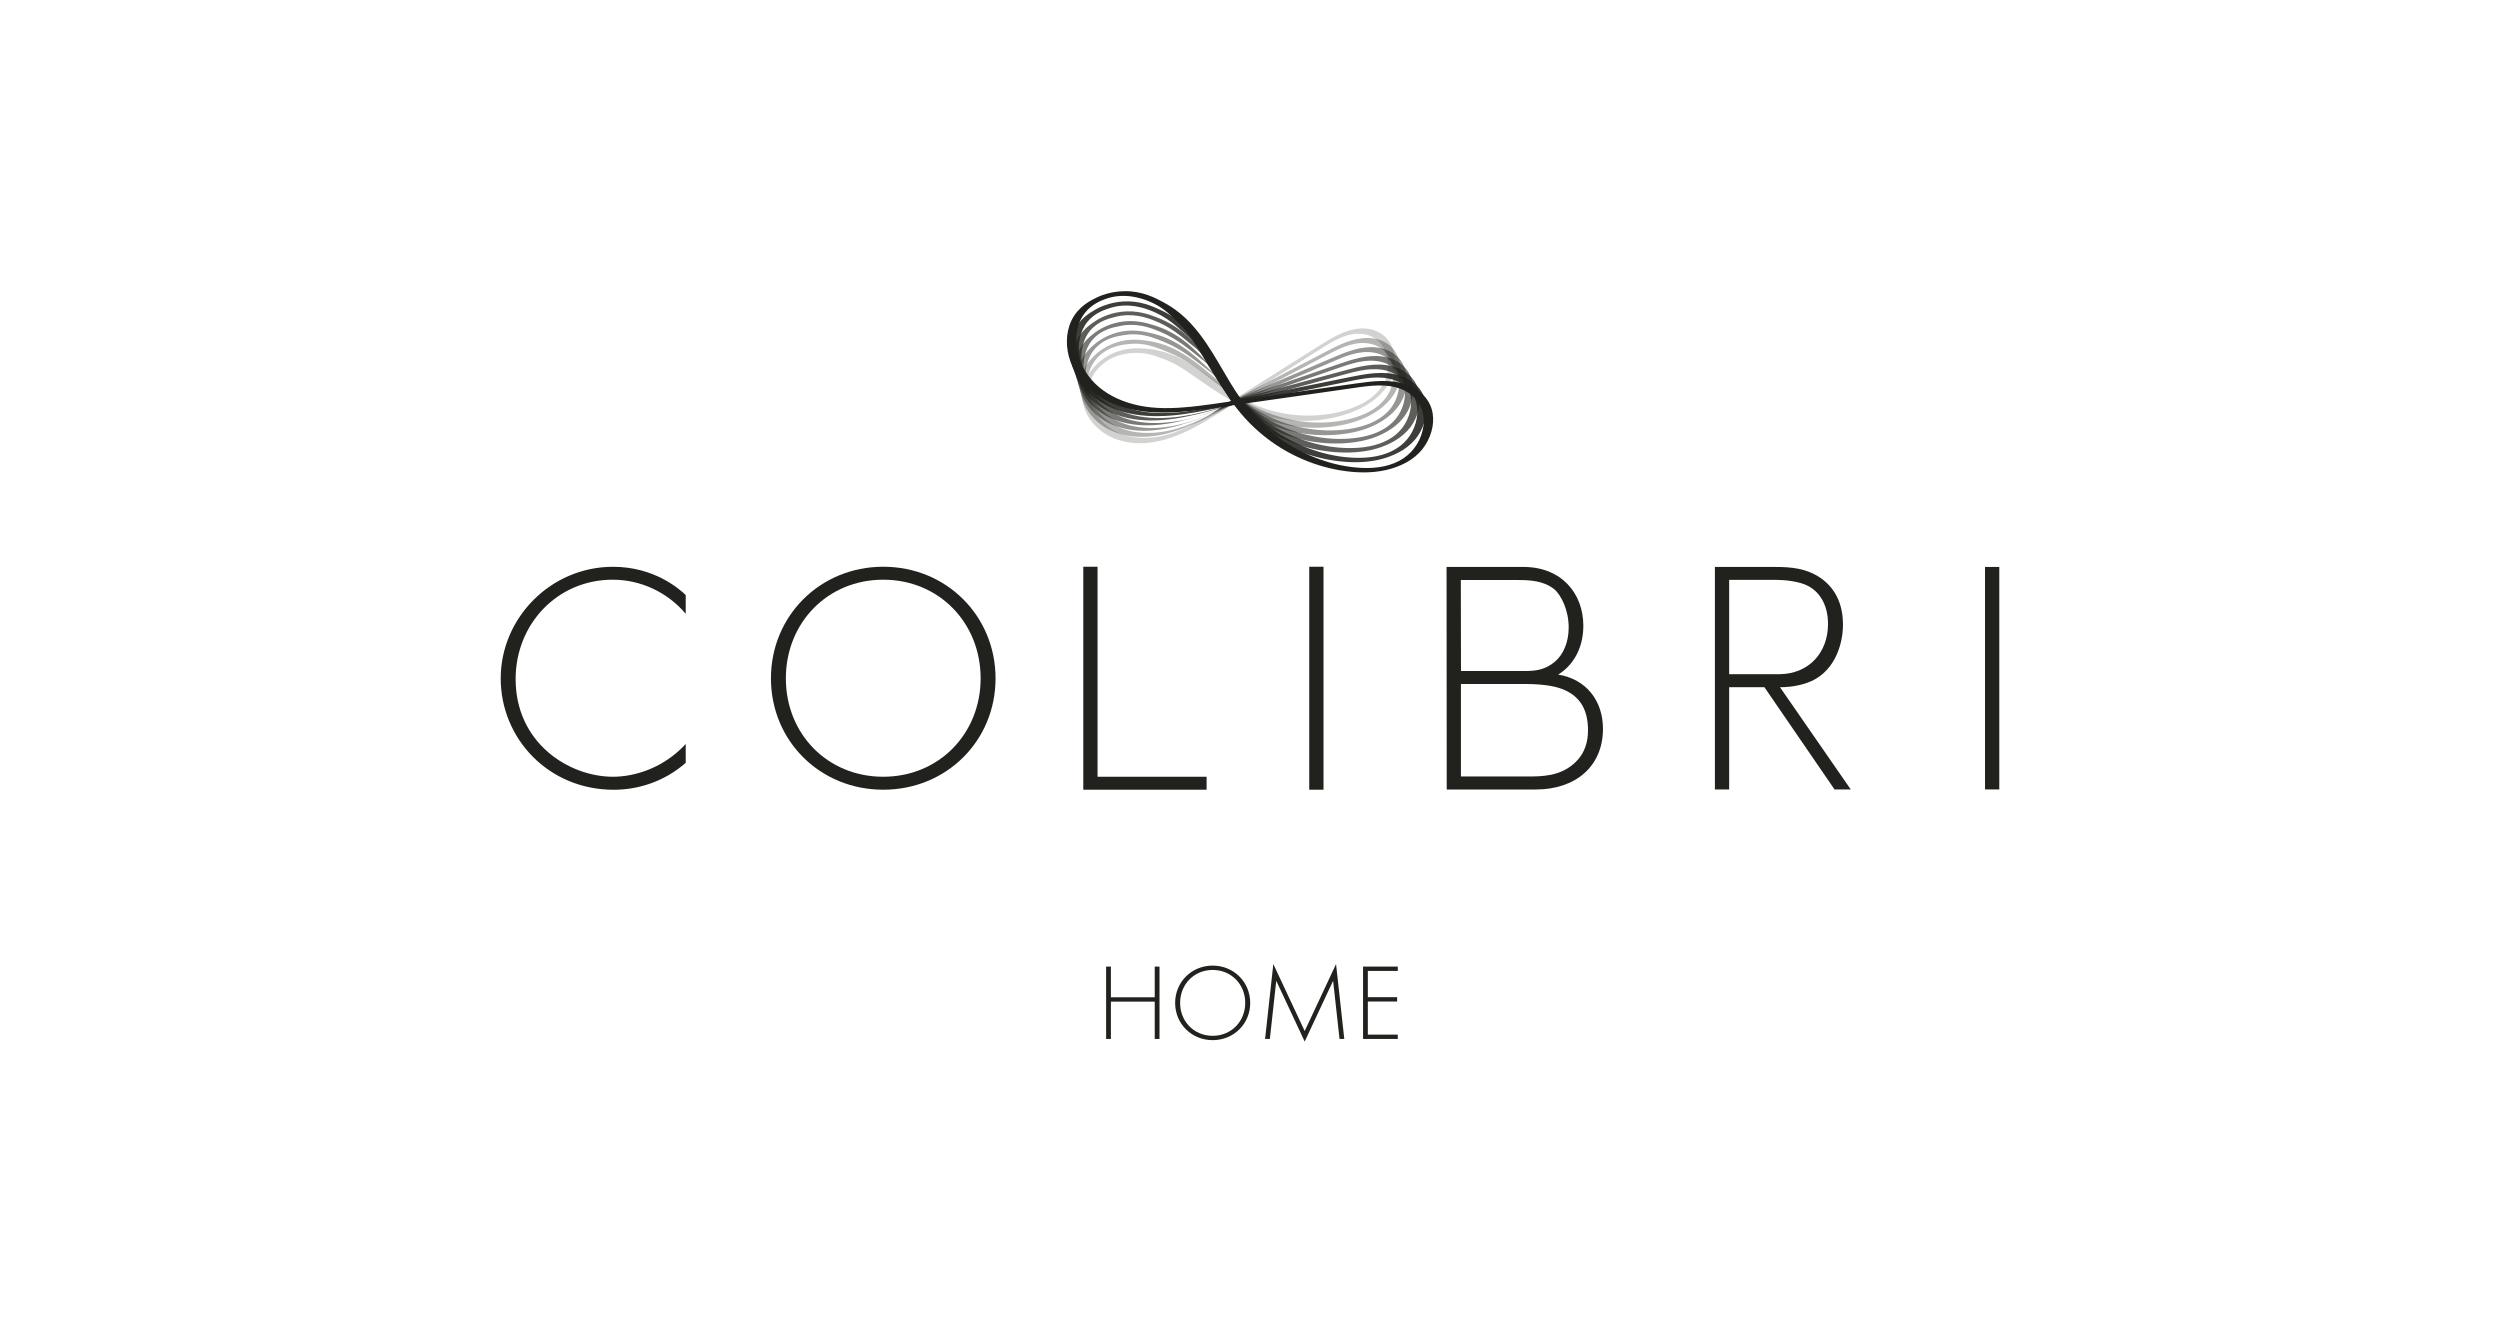 <?xml version="1.0" encoding="UTF-8"?>
<svg id="Ebene_1" data-name="Ebene 1" xmlns="http://www.w3.org/2000/svg" viewBox="0 0 460.8 245.65">
  <defs>
    <style>
      .cls-1, .cls-2, .cls-3, .cls-4, .cls-5, .cls-6, .cls-7 {
        fill: #21221d;
      }

      .cls-2 {
        opacity: .2;
      }

      .cls-3 {
        opacity: .6;
      }

      .cls-4 {
        opacity: .87;
      }

      .cls-5 {
        opacity: .73;
      }

      .cls-6 {
        opacity: .33;
      }

      .cls-7 {
        opacity: .47;
      }
    </style>
  </defs>
  <g>
    <path class="cls-1" d="m126.39,113.13c-3.41-4.01-8.32-6.28-13.46-6.28-10.23,0-17.89,8.2-17.89,18.31,0,11.84,9.87,18.01,17.95,18.01,4.01,0,9.33-1.61,13.4-6.04v3.47c-4.07,3.59-8.97,4.97-13.28,4.97-11.96,0-20.82-9.39-20.82-20.52s9.21-20.58,20.7-20.58c7.6,0,12.2,4.07,13.4,5.2v3.47Z"/>
    <path class="cls-1" d="m183.5,125.04c0,11.49-9.03,20.52-20.7,20.52s-20.7-9.03-20.7-20.52,9.03-20.58,20.7-20.58,20.7,9.09,20.7,20.58Zm-2.75,0c0-10.23-7.66-18.19-17.95-18.19s-17.95,7.96-17.95,18.19,7.66,18.13,17.95,18.13,17.95-7.96,17.95-18.13Z"/>
    <path class="cls-1" d="m202.3,104.46v38.71h20.1v2.39h-22.73v-41.1h2.63Z"/>
    <path class="cls-1" d="m243.95,104.46v41.1h-2.63v-41.1h2.63Z"/>
    <path class="cls-1" d="m266.63,104.5h14.2c6.94,0,11.01,4.85,11.01,10.83,0,4.31-2,7.39-4.64,9.01,5.2.84,8.26,4.85,8.26,9.99,0,7-5.14,11.19-12.38,11.19h-16.42l-.03-41.01Zm2.66,19.18h11.81c2.03,0,3.71-.24,5.44-1.67,1.61-1.32,2.6-3.62,2.6-6.37,0-3.17-1.38-5.98-2.69-7.06-1.97-1.56-4.55-1.67-6.64-1.67h-10.55l.03,16.78Zm0,19.44h12.17c2.69,0,5.98,0,8.67-2.39,2.15-1.91,2.57-4.25,2.57-6.1,0-3.59-1.26-6.04-4.25-7.42-1.08-.48-3.05-1.14-7.48-1.14h-11.69v17.05Z"/>
    <path class="cls-1" d="m338.14,145.51l-12.92-18.84h-6.5v18.84h-2.63v-41.01h11.05c3.05,0,5.8.24,8.43,2.03,3.11,2.15,4.13,5.44,4.13,8.56,0,3.95-1.73,9.13-6.7,10.8-2.09.72-4.01.78-4.91.78l13.04,18.84h-2.99Zm-19.42-21.24h9.13c5.68,0,9.09-4.1,9.09-9.25,0-4.01-1.97-6.1-3.53-6.94-1.68-.96-4.55-1.2-6.1-1.2h-8.59v17.38Z"/>
    <path class="cls-1" d="m368.51,104.5v41.01h-2.63v-41.01h2.63Z"/>
  </g>
  <g>
    <path class="cls-2" d="m255.55,65.32c.58,1.93.3,4.08-.77,5.78-1.18,1.88-3.12,3.13-5.14,3.94-2.1.85-4.37,1.32-6.63,1.49-4.58.34-9.23-.57-13.31-2.67-.26-.13-.51-.27-.76-.41.19-.12.37-.24.56-.36,2.45-1.54,4.89-3.08,7.34-4.63,2.44-1.54,4.88-3.09,7.33-4.62,2.13-1.33,4.47-2.6,7.07-2.27,2.09.27,3.71,1.74,4.31,3.73Zm-34.02,11.98c-2.29,1.32-4.7,2.48-7.3,3.04-2.21.48-4.54.54-6.73-.09-2.12-.61-4-1.86-5.29-3.65-1.2-1.66-1.87-3.82-1.37-5.85.41-1.68,1.44-2.72,1.97-3.24,2.29-2.26,5.27-2.42,6.31-2.46,2.09-.08,3.64.48,5.11,1.02,4.16,1.54,5.42,3.37,12.69,7.79.03.02.07.04.1.06-1.81,1.16-3.63,2.31-5.49,3.38Zm34.52-14.33c-1.18-1.81-3.29-2.57-5.39-2.41-2.73.2-5.09,1.66-7.35,3.08-4.85,3.06-9.7,6.11-14.56,9.17-.15.09-.3.19-.44.28-3.91-2.31-7.3-5.47-11.47-7.35-1.73-.78-3.51-1.31-5.65-1.47-1.44-.11-3.62-.24-6.04.84-2.16.97-3.38,2.4-3.62,2.69-.61.73-2.05,2.4-2.1,4.84-.04,2.17.95,4.27,2.43,5.81,1.55,1.62,3.57,2.62,5.77,3.02,5.11.94,10.13-1.21,14.45-3.75,1.88-1.11,3.73-2.28,5.57-3.46,3.75,2.12,7.99,3.27,12.31,3.32,2.26.03,4.54-.24,6.73-.81,2.27-.59,4.51-1.5,6.4-2.93,1.76-1.33,3.3-3.14,3.81-5.34.43-1.86.22-3.93-.83-5.55Z"/>
    <path class="cls-6" d="m256.68,67.52c.43,2-.02,4.17-1.25,5.81-1.36,1.81-3.42,2.92-5.54,3.58-2.2.69-4.55.99-6.86.98-4.67-.03-9.33-1.33-13.3-3.8-.25-.16-.5-.32-.74-.48.2-.11.4-.21.6-.32,2.61-1.37,5.22-2.73,7.83-4.1,2.61-1.36,5.21-2.74,7.82-4.09,2.27-1.18,4.75-2.28,7.37-1.73,2.1.44,3.63,2.06,4.07,4.14Zm-41.6,11.93c-2.36.46-4.84.52-7.18-.11-2.2-.6-4.2-1.82-5.63-3.61-1.33-1.66-2.13-3.85-1.81-5.97.27-1.8,1.16-3.13,1.87-3.88,2.08-2.2,4.88-2.37,5.88-2.48,2.35-.24,4.19.39,5.61.92,3.85,1.44,5.59,2.55,11.42,7.09.72.56.77,1.09,1.76,2.5-1.51.97-3.01,1.94-4.56,2.84-2.33,1.16-4.77,2.2-7.36,2.7Zm42.31-14.27c-1.05-1.93-3.14-2.87-5.28-2.89-2.79-.02-5.31,1.27-7.72,2.53-5.18,2.71-10.35,5.42-15.53,8.13-.16.08-.32.17-.47.25-3.78-2.67-6.97-6.14-11.05-8.4-1.69-.94-3.45-1.61-5.62-1.95-1.46-.23-3.66-.54-6.21.36-2.27.81-3.63,2.16-3.9,2.44-.67.69-2.28,2.27-2.52,4.75-.22,2.2.62,4.41,2,6.1,1.44,1.77,3.41,2.95,5.61,3.54,5.11,1.37,10.39-.4,14.97-2.63,2-.97,3.97-2.01,5.94-3.06,3.64,2.46,7.85,3.97,12.23,4.38,2.3.21,4.63.13,6.9-.27,2.36-.42,4.7-1.16,6.73-2.45,1.9-1.21,3.61-2.92,4.3-5.11.59-1.85.55-3.98-.4-5.71Z"/>
    <path class="cls-7" d="m257.82,69.72c.28,2.08-.35,4.26-1.73,5.84-1.53,1.75-3.72,2.71-5.95,3.23-2.31.53-4.72.65-7.08.46-4.77-.39-9.42-2.09-13.29-4.92-.24-.18-.48-.36-.72-.55.21-.09.42-.18.64-.28,2.77-1.19,5.55-2.38,8.32-3.57,2.77-1.19,5.54-2.39,8.31-3.57,2.41-1.03,5.04-1.95,7.66-1.19,2.11.61,3.54,2.39,3.84,4.55Zm-41.89,8.84c-2.52.44-5.15.5-7.64-.14-2.29-.59-4.41-1.78-5.96-3.56-1.47-1.67-2.39-3.87-2.25-6.09.12-1.92.88-3.53,1.77-4.52,1.9-2.1,4.48-2.34,5.45-2.5,2.61-.43,4.74.29,6.1.81,3.54,1.34,5.23,2.49,10.16,6.4,1.41,1.11,1.47,2.14,3.42,4.94-1.2.78-2.4,1.57-3.63,2.29-2.37,1-4.83,1.92-7.42,2.37Zm42.79-11.18c-.92-2.06-2.98-3.18-5.17-3.36-2.85-.24-5.52.88-8.08,1.98-5.5,2.36-11,4.72-16.5,7.08-.17.07-.34.15-.5.22-3.66-3.02-6.64-6.82-10.63-9.45-1.65-1.09-3.4-1.92-5.59-2.43-1.47-.35-3.69-.84-6.37-.12-2.38.65-3.87,1.92-4.17,2.18-.74.65-2.5,2.14-2.95,4.65-.4,2.23.28,4.55,1.56,6.39,1.34,1.92,3.26,3.28,5.45,4.05,5.11,1.8,10.64.4,15.5-1.51,2.12-.84,4.21-1.75,6.31-2.66,3.53,2.79,7.71,4.67,12.15,5.43,2.33.4,4.72.49,7.07.26,2.44-.24,4.9-.81,7.07-1.98,2.04-1.09,3.91-2.7,4.8-4.88.75-1.84.87-4.02.04-5.86Z"/>
    <path class="cls-3" d="m258.96,71.91c.13,2.16-.68,4.34-2.22,5.87-1.7,1.68-4.02,2.51-6.35,2.87-2.41.37-4.9.32-7.3-.06-4.87-.76-9.52-2.85-13.28-6.05-.24-.2-.47-.41-.7-.62.22-.08.45-.16.67-.24,2.94-1.02,5.87-2.03,8.81-3.05,2.93-1.01,5.86-2.04,8.8-3.04,2.55-.87,5.32-1.63,7.95-.65,2.12.79,3.46,2.72,3.6,4.96Zm-42.17,5.75c-2.67.41-5.45.48-8.09-.16-2.38-.58-4.61-1.75-6.3-3.52-1.61-1.68-2.65-3.9-2.69-6.21-.03-2.04.6-3.93,1.66-5.15,1.73-1.99,4.09-2.32,5.02-2.52,2.87-.63,5.29.2,6.6.71,3.24,1.24,4.87,2.45,8.89,5.7,2.08,1.68,2.17,3.19,5.08,7.38-.89.6-1.79,1.19-2.7,1.75-2.42.85-4.9,1.63-7.47,2.03Zm43.27-8.08c-.79-2.18-2.82-3.49-5.05-3.84-2.9-.46-5.74.49-8.45,1.43-5.82,2.01-11.65,4.03-17.47,6.04-.18.06-.36.12-.53.19-3.53-3.37-6.31-7.5-10.2-10.5-1.62-1.24-3.35-2.22-5.56-2.92-1.48-.46-3.73-1.14-6.53-.6-2.5.48-4.12,1.68-4.45,1.93-.81.62-2.73,2.01-3.38,4.55-.57,2.26-.05,4.7,1.13,6.68,1.23,2.07,3.1,3.61,5.29,4.57,5.11,2.23,10.9,1.21,16.03-.39,2.24-.7,4.46-1.48,6.67-2.26,3.41,3.13,7.56,5.37,12.07,6.48,2.36.58,4.81.86,7.24.8,2.52-.07,5.09-.47,7.41-1.5,2.17-.97,4.22-2.48,5.29-4.66.9-1.84,1.19-4.06.48-6.01Z"/>
    <path class="cls-5" d="m260.1,74.11c-.01,2.23-1.01,4.43-2.7,5.89-1.87,1.61-4.33,2.3-6.75,2.51-2.51.21-5.07-.02-7.53-.58-4.97-1.13-9.61-3.61-13.26-7.17-.23-.22-.45-.45-.68-.68.24-.06.47-.13.71-.2,3.1-.84,6.2-1.68,9.3-2.52,3.1-.84,6.19-1.69,9.29-2.52,2.69-.72,5.6-1.3,8.25-.11,2.13.96,3.38,3.05,3.36,5.37Zm-42.45,2.65c-2.83.38-5.75.46-8.55-.19-2.47-.57-4.82-1.71-6.63-3.47-1.74-1.68-2.92-3.93-3.12-6.34-.18-2.16.33-4.32,1.56-5.79,1.57-1.88,3.7-2.3,4.59-2.54,3.13-.85,5.84.11,7.1.6,2.93,1.14,4.5,2.4,7.62,5,2.73,2.27,2.88,4.23,6.74,9.82-.59.41-1.17.82-1.77,1.21-2.46.69-4.96,1.34-7.53,1.69Zm43.75-4.98c-.66-2.3-2.66-3.8-4.94-4.32-2.96-.68-5.95.1-8.81.88-6.15,1.67-12.29,3.33-18.44,5-.19.05-.38.1-.56.15-3.4-3.73-5.98-8.18-9.78-11.54-1.58-1.4-3.3-2.53-5.52-3.4-1.5-.58-3.77-1.44-6.69-1.08-2.61.32-4.37,1.44-4.72,1.68-.88.58-2.96,1.88-3.8,4.46-.75,2.29-.38,4.84.69,6.97,1.12,2.23,2.94,3.94,5.14,5.08,5.12,2.66,11.15,2.01,16.56.72,2.36-.56,4.7-1.21,7.04-1.86,3.3,3.47,7.42,6.07,11.99,7.54,2.39.77,4.9,1.22,7.41,1.33,2.61.11,5.28-.13,7.75-1.03,2.31-.84,4.53-2.26,5.78-4.43,1.06-1.83,1.52-4.1.92-6.17Z"/>
    <path class="cls-4" d="m261.23,76.31c-.16,2.31-1.33,4.52-3.18,5.92-2.04,1.54-4.63,2.1-7.15,2.15-2.61.06-5.25-.35-7.75-1.09-5.07-1.49-9.71-4.37-13.25-8.3-.22-.25-.44-.5-.65-.75.25-.05.5-.1.75-.15,3.26-.66,6.53-1.33,9.79-1.99,3.26-.66,6.52-1.34,9.78-1.99,2.84-.57,5.88-.98,8.54.43,2.14,1.14,3.29,3.38,3.12,5.78Zm-42.73-.44c-2.99.35-6.05.43-9.01-.22-2.55-.57-5.02-1.67-6.97-3.42-1.88-1.69-3.19-3.96-3.56-6.46-.34-2.28.07-4.71,1.46-6.43s3.3-2.28,4.17-2.56c3.37-1.09,6.39.02,7.59.5,2.63,1.04,4.12,2.35,6.35,4.31,3.33,2.92,3.58,5.28,8.4,12.26-.28.23-.56.45-.84.66-2.5.53-5.03,1.05-7.59,1.35Zm44.23-1.89c-.53-2.43-2.5-4.1-4.83-4.79-3.02-.89-6.16-.28-9.17.33-6.47,1.32-12.94,2.64-19.41,3.95-.2.04-.4.08-.59.12-3.27-4.08-5.64-8.86-9.36-12.59-1.54-1.55-3.24-2.83-5.49-3.88-1.51-.7-3.8-1.74-6.85-1.55-2.72.16-4.62,1.21-5,1.42-.95.54-3.18,1.75-4.23,4.36-.93,2.32-.71,4.98.25,7.25,1.01,2.38,2.78,4.27,4.98,5.6,5.12,3.09,11.41,2.82,17.08,1.84,2.48-.43,4.94-.94,7.41-1.46,3.18,3.81,7.28,6.78,11.91,8.59,2.43.95,4.99,1.59,7.58,1.87,2.69.29,5.47.22,8.08-.55,2.44-.72,4.83-2.04,6.28-4.2,1.22-1.82,1.84-4.15,1.36-6.32Z"/>
    <path class="cls-1" d="m262.37,78.51c-.31,2.39-1.66,4.61-3.66,5.95-2.21,1.48-4.93,1.89-7.55,1.79-2.71-.1-5.42-.69-7.97-1.61-5.17-1.86-9.8-5.13-13.24-9.42-.22-.27-.43-.54-.63-.82.26-.04.52-.08.79-.11,3.43-.49,6.85-.98,10.28-1.47,3.42-.49,6.84-.99,10.27-1.47,2.98-.41,6.16-.65,8.83.97,2.15,1.31,3.21,3.71,2.89,6.19Zm-43.02-3.53c-3.15.32-6.35.41-9.46-.24-2.64-.56-5.23-1.63-7.31-3.38-2.02-1.7-3.46-3.99-4-6.58-.5-2.4-.18-5.09,1.36-7.06,1.27-1.64,2.9-2.27,3.74-2.58,3.61-1.35,6.94-.07,8.09.39,2.32.93,3.74,2.3,5.08,3.61,3.79,3.71,4.28,6.33,10.06,14.71.03.04.06.08.08.12-2.54.38-5.09.75-7.65,1.02Zm44.72,1.21c-.41-2.55-2.35-4.41-4.71-5.27-3.08-1.11-6.38-.67-9.54-.22-6.79.97-13.59,1.94-20.38,2.91-.21.03-.42.06-.62.09-3.15-4.44-5.31-9.54-8.94-13.64-1.51-1.7-3.19-3.14-5.46-4.36-1.52-.82-3.84-2.04-7.01-2.03-2.83,0-4.86.97-5.27,1.17-1.02.5-3.41,1.62-4.66,4.26-1.11,2.35-1.05,5.13-.18,7.54.9,2.53,2.62,4.6,4.82,6.12,5.12,3.52,11.66,3.63,17.61,2.96,2.6-.29,5.19-.67,7.77-1.06,3.07,4.15,7.13,7.48,11.83,9.64,2.46,1.14,5.08,1.96,7.75,2.4,2.77.46,5.66.56,8.42-.07,2.58-.6,5.14-1.82,6.77-3.97,1.38-1.82,2.16-4.19,1.8-6.47Z"/>
  </g>
  <g>
    <path class="cls-1" d="m204.76,183.82h8.08v-5.66h.88v13.34h-.88v-6.88h-8.08v6.88h-.88v-13.34h.88v5.66Z"/>
    <path class="cls-1" d="m230.44,184.86c0,3.84-3.02,6.86-6.92,6.86s-6.92-3.02-6.92-6.86,3.02-6.88,6.92-6.88,6.92,3.04,6.92,6.88Zm-.92,0c0-3.42-2.56-6.08-6-6.08s-6,2.66-6,6.08,2.56,6.06,6,6.06,6-2.66,6-6.06Z"/>
    <path class="cls-1" d="m233.18,191.5l1.52-13.8,5.78,12.34,5.78-12.34,1.52,13.8h-.88l-1.18-10.72s-5.22,11.2-5.24,11.2l-5.24-11.2-1.18,10.72h-.88Z"/>
    <path class="cls-1" d="m257.64,178.96h-5.52v4.84h5.4v.8h-5.4v6.1h5.52v.8h-6.4v-13.34h6.4v.8Z"/>
  </g>
</svg>